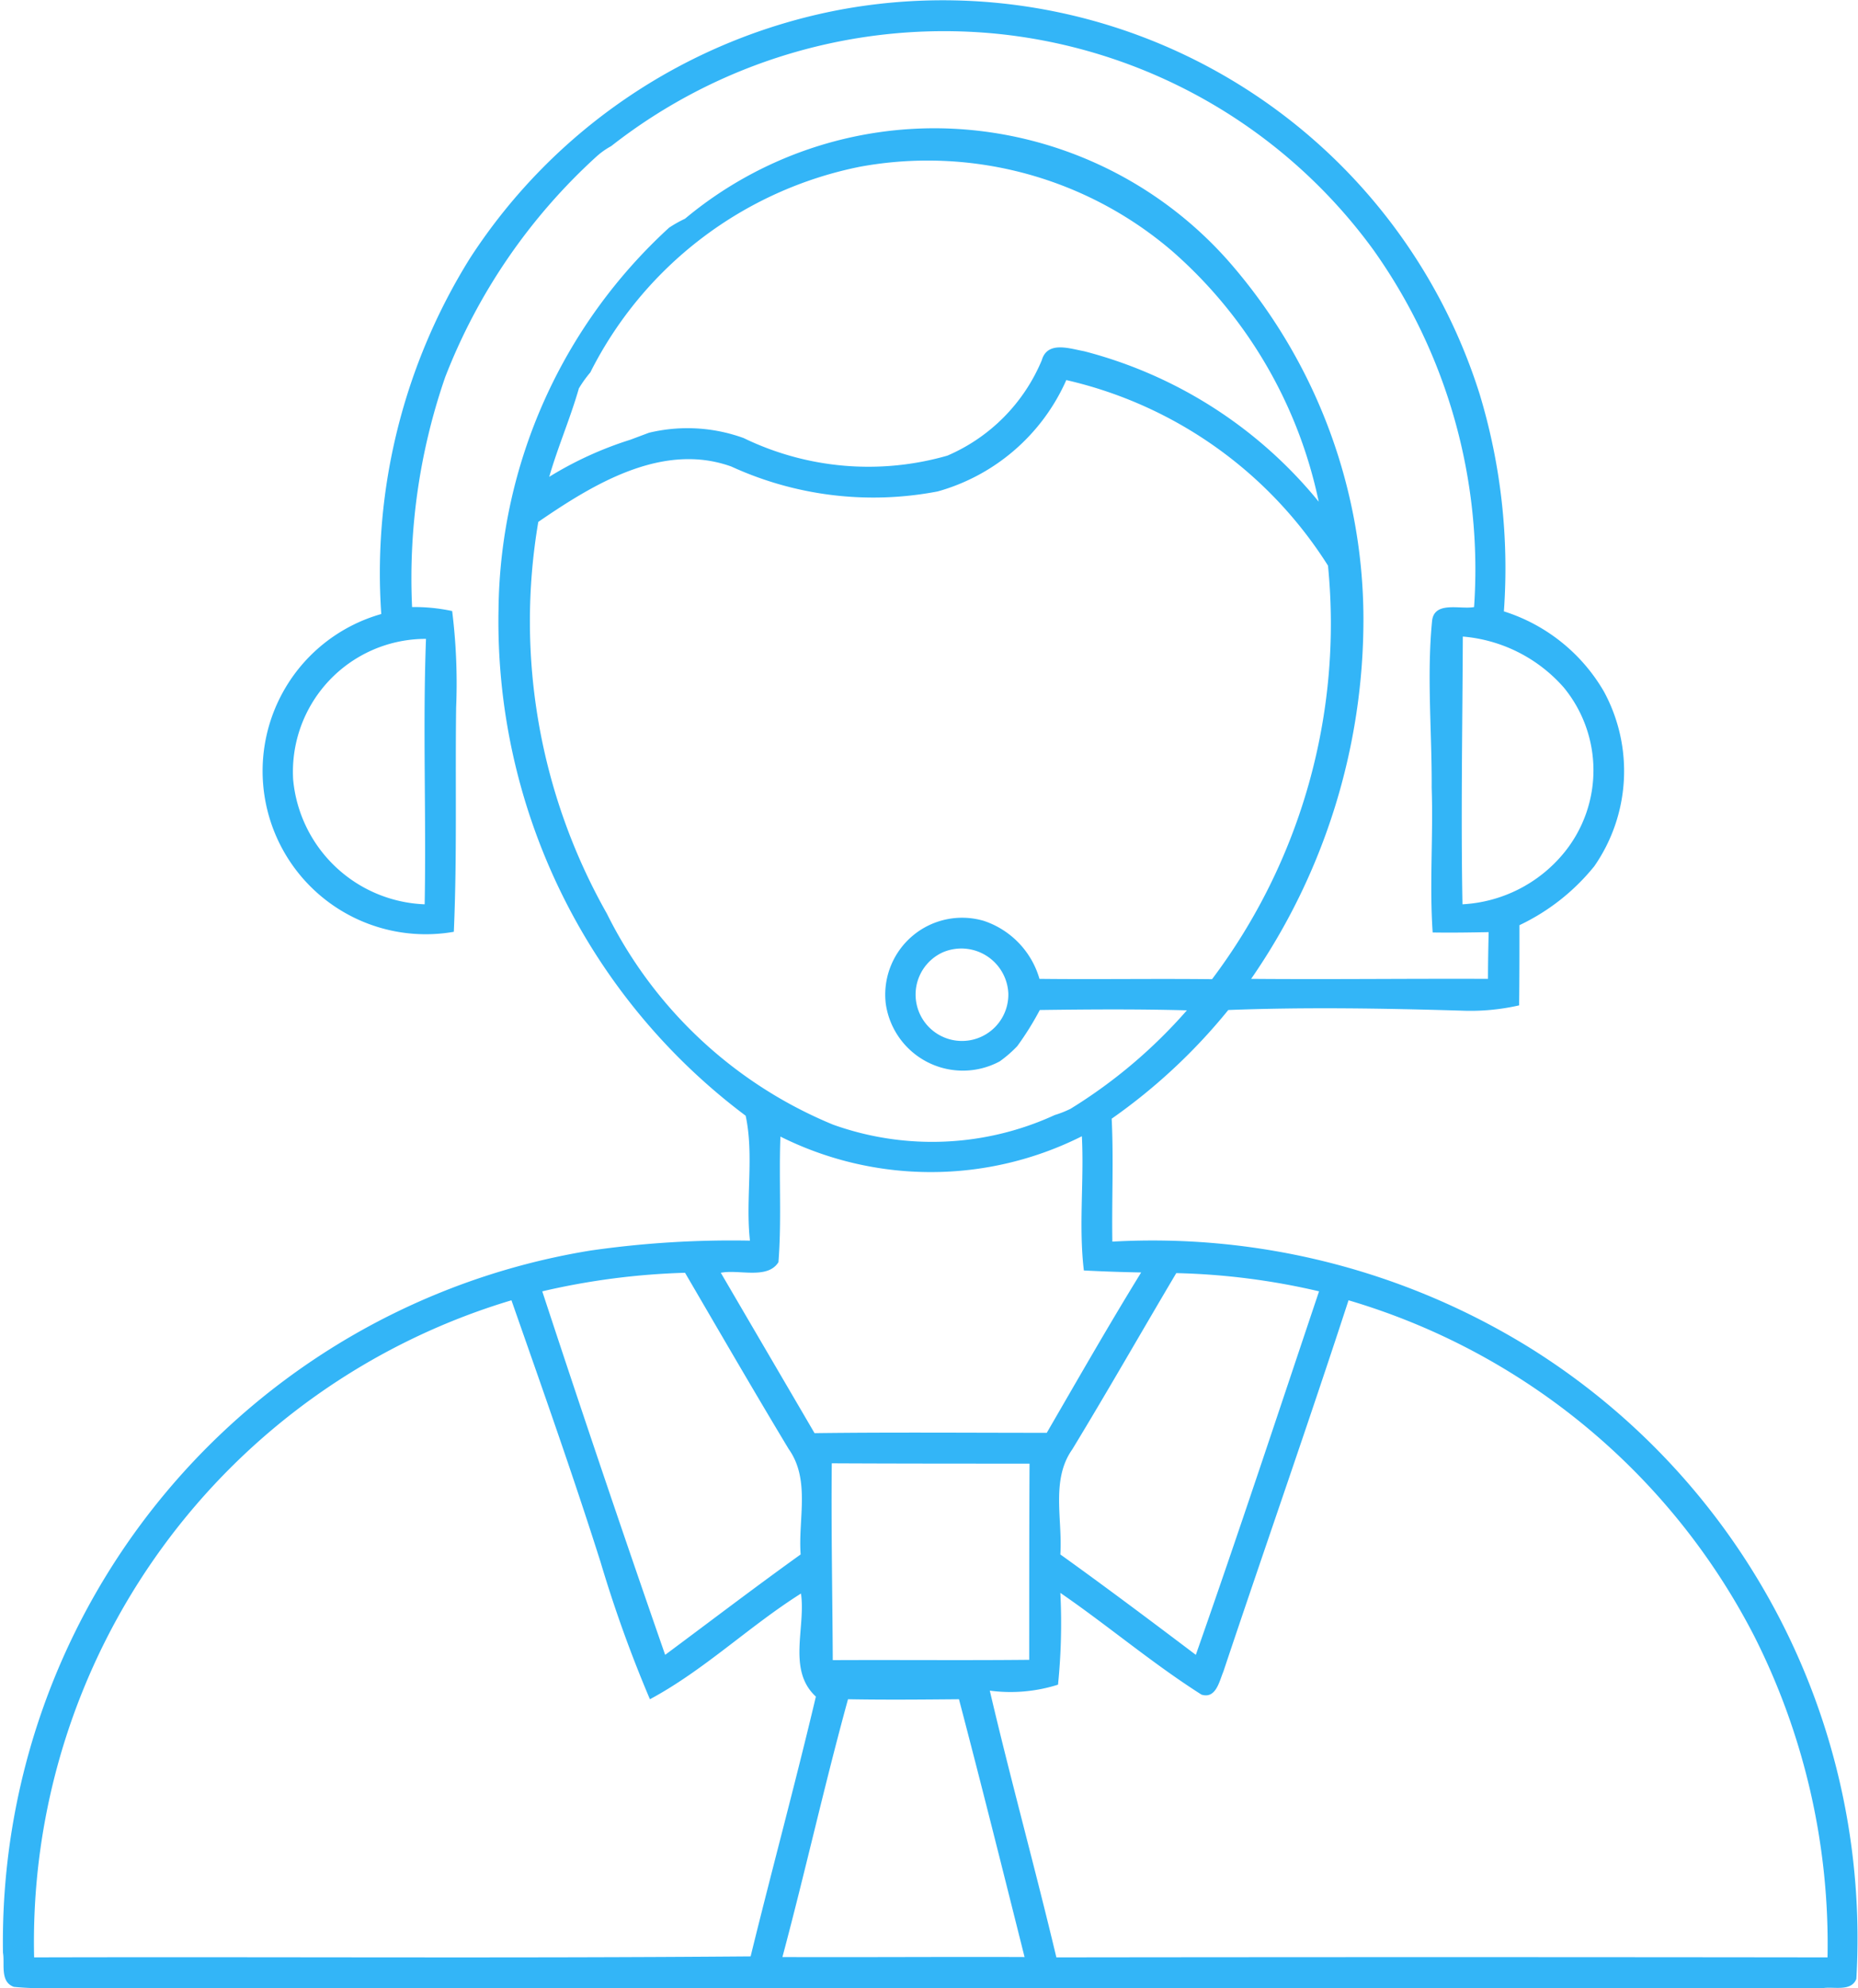 <svg xmlns="http://www.w3.org/2000/svg" width="56.09" height="60" viewBox="0 0 56.09 60">
  <defs>
    <style>
      .cls-1 {
        fill: #33b5f7;
        fill-rule: evenodd;
      }
    </style>
  </defs>
  <path id="Icon_" data-name="Icon " class="cls-1" d="M1121.07,3554.66a21.638,21.638,0,0,0-12.58-3.19c-0.02-1.24.04-2.47-.02-3.71a17.387,17.387,0,0,0,3.52-3.28c2.36-.09,4.71-0.05,7.06.02a6.606,6.606,0,0,0,1.72-.16c0.01-.81.01-1.61,0.01-2.42a6.459,6.459,0,0,0,2.26-1.78,5.032,5.032,0,0,0,.29-5.27,5.353,5.353,0,0,0-3.02-2.42,18.136,18.136,0,0,0-.73-6.55,16.991,16.991,0,0,0-19.29-11.61,17.09,17.09,0,0,0-11.19,7.5,17.943,17.943,0,0,0-2.68,10.74,4.925,4.925,0,0,0,2.19,9.59c0.1-2.26.04-4.52,0.07-6.77a17.626,17.626,0,0,0-.12-2.91,5.4,5.4,0,0,0-1.21-.12,18.56,18.56,0,0,1,1-6.94,17.6,17.6,0,0,1,4.56-6.65,2.314,2.314,0,0,1,.45-0.32,16.288,16.288,0,0,1,11.55-3.4,16.048,16.048,0,0,1,11.46,6.53,16.636,16.636,0,0,1,3.04,10.78c-0.42.08-1.22-.2-1.27,0.44-0.16,1.66,0,3.34-.01,5.01,0.05,1.46-.07,2.91.03,4.37,0.56,0.01,1.13,0,1.69-.01-0.01.47-.02,0.94-0.02,1.41-2.39-.01-4.77.02-7.15,0a19.068,19.068,0,0,0,3.39-10.9,16.414,16.414,0,0,0-4.1-10.79,11.875,11.875,0,0,0-8.39-3.97,11.751,11.751,0,0,0-7.99,2.72,3.852,3.852,0,0,0-.48.27,15.834,15.834,0,0,0-5.15,11.51,18.638,18.638,0,0,0,7.46,15.29c0.26,1.2-.01,2.53.13,3.77a29.865,29.865,0,0,0-4.82.3,21.13,21.13,0,0,0-17.73,21.19c0.06,0.33-.1.88,0.33,1.03a9.041,9.041,0,0,0,1.04.04h53.56c0.32-.06.86,0.12,1.02-0.28A21,21,0,0,0,1121.07,3554.66Zm-33.3-21.38c-0.1,2.67.01,5.34-.04,8.01a4.147,4.147,0,0,1-3.97-3.76A4.01,4.01,0,0,1,1087.77,3533.28Zm31.29,8.01c-0.05-2.69,0-5.39.01-8.08a4.56,4.56,0,0,1,3.05,1.54,3.933,3.933,0,0,1,.01,4.98A4.255,4.255,0,0,1,1119.06,3541.29Zm-4.33,11.68c-1.23,3.66-2.44,7.33-3.72,10.97-1.35-1.02-2.71-2.04-4.09-3.03,0.07-1.06-.29-2.25.36-3.17,1.07-1.76,2.09-3.55,3.14-5.32A20.936,20.936,0,0,1,1114.73,3552.97Zm-22.35-27.23v-0.01a3.572,3.572,0,0,1,.35-0.49,11.68,11.68,0,0,1,8.15-6.21,11.334,11.334,0,0,1,9.43,2.56,13.8,13.8,0,0,1,4.41,7.55,13.492,13.492,0,0,0-7.08-4.54c-0.44-.08-1.11-0.32-1.28.27a5.392,5.392,0,0,1-2.85,2.88,8.63,8.63,0,0,1-6.15-.53,4.973,4.973,0,0,0-2.86-.16l-0.56.21a10.866,10.866,0,0,0-2.45,1.12C1091.75,3527.49,1092.12,3526.64,1092.38,3525.74Zm0.85,15.83a17.907,17.907,0,0,1-2.07-11.82c1.66-1.14,3.75-2.42,5.83-1.67a10.284,10.284,0,0,0,6.23.75,6.021,6.021,0,0,0,3.88-3.36,12.7,12.7,0,0,1,7.9,5.6,17.825,17.825,0,0,1-3.5,12.48c-1.74-.02-3.47.01-5.21-0.01a2.606,2.606,0,0,0-1.68-1.75,2.321,2.321,0,0,0-2.96,2.5,2.351,2.351,0,0,0,3.44,1.74,3.671,3.671,0,0,0,.53-0.46,8.958,8.958,0,0,0,.68-1.09c1.48-.02,2.96-0.03,4.44.01a15.374,15.374,0,0,1-3.51,2.97,3.1,3.1,0,0,1-.48.19,8.865,8.865,0,0,1-6.69.29A13.262,13.262,0,0,1,1093.23,3541.57Zm12.12,2.41a1.4,1.4,0,1,1-1.98-1.24A1.42,1.42,0,0,1,1105.35,3543.98Zm-6.94,8.11c0.1-1.26.01-2.53,0.06-3.79a10.156,10.156,0,0,0,9.1-.01c0.07,1.35-.1,2.71.06,4.05,0.58,0.03,1.15.05,1.73,0.06-0.98,1.59-1.91,3.22-2.85,4.84-2.33,0-4.67-.02-7.01.01-0.94-1.61-1.89-3.23-2.83-4.84C1097.21,3552.3,1098.08,3552.62,1098.41,3552.09Zm7.58,6.08c-0.01,1.97-.01,3.95-0.01,5.92-1.98.02-3.95,0-5.93,0.01-0.01-1.98-.05-3.96-0.03-5.94C1102.01,3558.17,1104,3558.17,1105.99,3558.17Zm-10.4-5.76c1.04,1.78,2.07,3.56,3.13,5.32,0.66,0.93.28,2.12,0.36,3.18-1.38.99-2.73,2.02-4.09,3.03q-1.9-5.46-3.71-10.97A21.659,21.659,0,0,1,1095.59,3552.41Zm-19.65,20.66a20.208,20.208,0,0,1,14.41-19.83c0.92,2.63,1.85,5.25,2.69,7.9a39.179,39.179,0,0,0,1.49,4.14c1.64-.88,2.99-2.2,4.56-3.19,0.15,1.02-.42,2.31.45,3.11-0.62,2.62-1.33,5.23-1.97,7.84C1090.36,3573.1,1083.15,3573.05,1075.94,3573.07Zm22.59-.01c0.69-2.58,1.27-5.2,1.98-7.78,1.12,0.02,2.23.01,3.35,0,0.68,2.59,1.33,5.19,1.98,7.78C1103.4,3573.05,1100.96,3573.07,1098.53,3573.06Zm8.27,0.01c-0.64-2.69-1.38-5.36-2.01-8.05a4.744,4.744,0,0,0,2.06-.18,18.313,18.313,0,0,0,.07-2.77c1.44,0.99,2.78,2.13,4.26,3.07,0.44,0.14.54-.41,0.66-0.69,1.25-3.74,2.56-7.47,3.78-11.21a20.2,20.2,0,0,1,12.24,10.12,20.592,20.592,0,0,1,2.22,9.71Q1118.44,3573.055,1106.8,3573.07Z" transform="translate(-1074.91 -3514)"/>
</svg>
